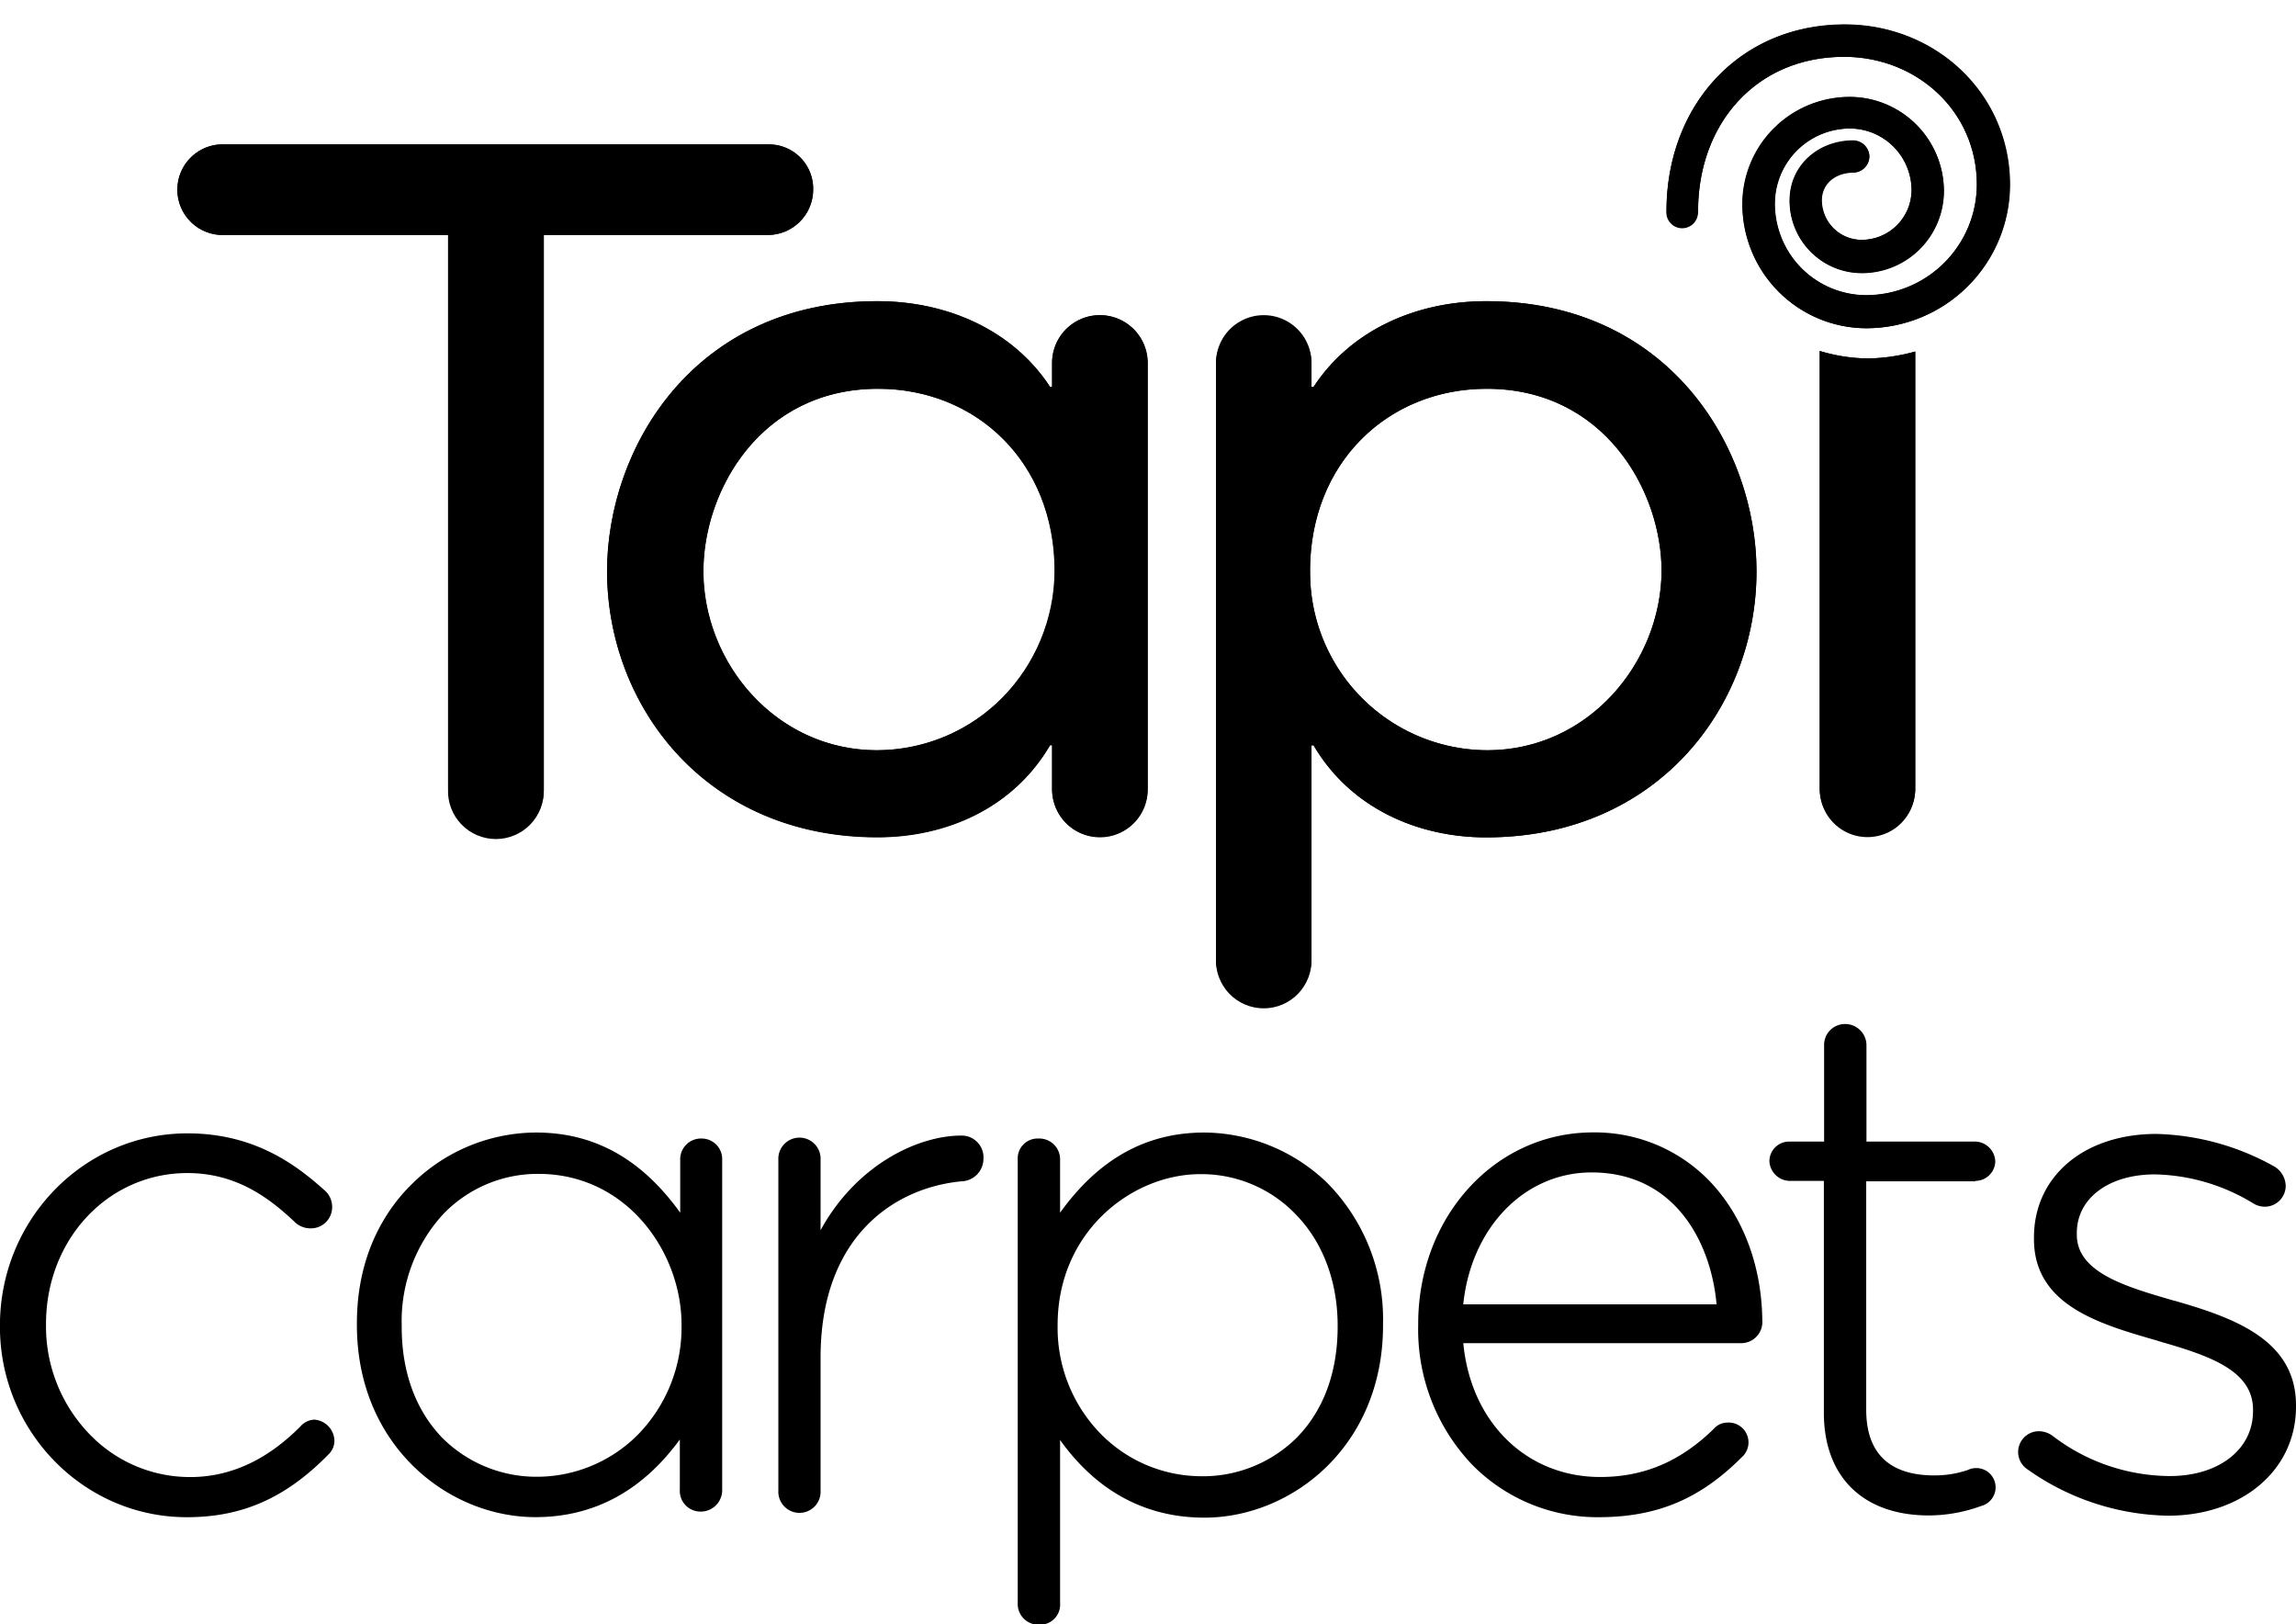 <?xml version="1.0" encoding="UTF-8"?> <svg xmlns="http://www.w3.org/2000/svg" xmlns:xlink="http://www.w3.org/1999/xlink" viewBox="0 0 363.8 257.35"><defs><style>.cls-1{fill:none;}.cls-2{clip-path:url(#clip-path);}.cls-3{clip-path:url(#clip-path-2);}.cls-4{clip-path:url(#clip-path-3);}.cls-5{clip-path:url(#clip-path-4);}.cls-6{clip-path:url(#clip-path-5);}.cls-7{clip-path:url(#clip-path-10);}</style><clipPath id="clip-path" transform="translate(-0.01)"><path class="cls-1" d="M111.45,90.47c0-12.71,9.07-28.88,27.65-28.88,15.63,0,28,11.67,28,28.88-.11,15.35-12.31,28.39-28.15,28.39-16,0-27.52-13.81-27.52-28.39m-15.24,0c0,21.3,15.61,42.14,42.81,42.14,11,0,21.57-4.65,27.39-14.6h.31v7a7.57,7.57,0,1,0,15.14,0V57.5a7.57,7.57,0,0,0-15.14,0v3.8h-.31c-5.82-8.92-16.18-13.59-27.39-13.59-29,0-42.81,23.23-42.81,42.81"></path></clipPath><clipPath id="clip-path-2" transform="translate(-0.01)"><path class="cls-1" d="M207.58,90.47c0-17.21,12.37-28.88,28-28.88,18.62,0,27.71,16.17,27.71,28.88-.09,14.5-11.61,28.39-27.61,28.39a28.15,28.15,0,0,1-28.08-28.39m.56-29.17h-.35V57.5a7.57,7.57,0,0,0-15.13,0v94.4a7.57,7.57,0,1,0,15.13,0V118.06h.35c5.82,9.95,16.46,14.6,27.34,14.6,27.21,0,42.82-20.84,42.82-42.14,0-19.58-13.86-42.81-42.82-42.81-11.21,0-21.52,4.67-27.34,13.59"></path></clipPath><clipPath id="clip-path-3" transform="translate(-0.01)"><path class="cls-1" d="M35.55,22.88a7.18,7.18,0,1,0,0,14.35H71v87.83a7.59,7.59,0,1,0,15.17,0V37.23h35.49a7.21,7.21,0,0,0,7.19-7.15,7.06,7.06,0,0,0-7.1-7.2Z"></path></clipPath><clipPath id="clip-path-4" transform="translate(-0.01)"><path class="cls-1" d="M288.35,125.06a7.56,7.56,0,1,0,15.12,0V55.7a30.23,30.23,0,0,1-7.4,1.1,27.2,27.2,0,0,1-7.72-1.2Z"></path></clipPath><clipPath id="clip-path-5" transform="translate(-0.01)"><rect class="cls-1" y="3.86" width="363.82" height="253.48"></rect></clipPath><clipPath id="clip-path-10" transform="translate(-0.01)"><path class="cls-1" d="M264.05,33.43a2.51,2.51,0,1,0,5,0C269.07,19.57,278.3,9,292.19,9c11.59,0,21.06,8.69,21.06,20.28a17.57,17.57,0,0,1-17.5,17.51,14.53,14.53,0,0,1-14.5-14.52,11.93,11.93,0,0,1,11.89-11.91,9.8,9.8,0,0,1,9.77,9.76A7.91,7.91,0,0,1,295,38a6.33,6.33,0,0,1-6.4-6.28c0-2.8,2.31-4.43,5.06-4.43a2.59,2.59,0,0,0,2.52-2.54,2.56,2.56,0,0,0-2.52-2.52c-5.55,0-10.1,3.94-10.1,9.52A11.44,11.44,0,0,0,295,43.23a13.06,13.06,0,0,0,13-13,14.94,14.94,0,0,0-14.93-14.89,17,17,0,0,0-17,17A19.68,19.68,0,0,0,295.75,52a22.73,22.73,0,0,0,22.69-22.71c0-14.43-11.73-25.38-26.16-25.38-16.73,0-28.23,12.84-28.23,29.55"></path></clipPath></defs><title>logoAsset 1</title><g id="Layer_2" data-name="Layer 2"><g id="Layer_1-2" data-name="Layer 1"><path d="M53,228.25a3,3,0,0,1-.89,2.11c-6.77,6.94-13.71,10-22.46,10C13.31,240.39,0,226.81,0,210.19V210c0-16.81,13.3-30.45,29.71-30.45,10.65,0,17.3,5,21.93,9.21a3.46,3.46,0,0,1,1,2.45,3.36,3.36,0,0,1-3.39,3.39,3.57,3.57,0,0,1-2.37-.85c-4.09-3.88-9.31-7.91-17.18-7.91-12.57,0-22.4,10.51-22.4,23.91V210A24.53,24.53,0,0,0,14,227a22.05,22.05,0,0,0,16.16,7c6.3,0,12.14-2.67,17.43-8a3.17,3.17,0,0,1,2.19-1.1A3.44,3.44,0,0,1,53,228.25m99.35-48.35c-7,0-16.72,4.73-22.32,15V183.76a3.35,3.35,0,1,0-6.69,0v52.38a3.35,3.35,0,1,0,6.69,0V215.06c0-19,11.52-26.88,22.32-27.91a3.59,3.59,0,0,0,3.49-3.62,3.45,3.45,0,0,0-3.49-3.63m66.8,29.81V210c0,19.08-14.42,30.43-28.31,30.43-9.21,0-17-4.1-22.86-12.3v25.85a3.18,3.18,0,0,1-3.32,3.41,3.28,3.28,0,0,1-3.39-3.41V183.76a3.16,3.16,0,0,1,3.31-3.39,3.29,3.29,0,0,1,3.4,3.39v8.36c6.14-8.54,13.65-12.7,22.86-12.7a28.33,28.33,0,0,1,19.49,8,30.72,30.72,0,0,1,8.82,22.25m-51.56.15v.23a24,24,0,0,0,7,17.28,22.43,22.43,0,0,0,15.63,6.54,21.11,21.11,0,0,0,15.36-6.21c4.21-4.36,6.38-10.35,6.38-17.51V210c0-6.87-2.27-13.09-6.54-17.51a20.72,20.72,0,0,0-15.2-6.48c-10.88,0-22.63,9.13-22.63,23.89M272,188.34c4.65,5.5,7.25,13,7.25,21.29a3.36,3.36,0,0,1-3.31,3.16H231.87c1.18,12.53,10,21.2,21.68,21.2,6.94,0,12.7-2.45,18-7.62a2.88,2.88,0,0,1,2.19-1,3.14,3.14,0,0,1,2.22,5.52c-6.62,6.61-13.4,9.47-22.73,9.47a27.85,27.85,0,0,1-20-8.36,31.06,31.06,0,0,1-8.51-22v-.24c0-17,12.16-30.36,27.69-30.36A25.23,25.23,0,0,1,272,188.34m-19.8-2.6c-10.65,0-19.08,8.74-20.34,20.9H272c-.87-9.77-6.56-20.9-19.8-20.9M313,187.08a3.16,3.16,0,0,0,3.16-3.07,3.26,3.26,0,0,0-3.16-3.16H295.75V165.61a3.37,3.37,0,0,0-3.4-3.38,3.3,3.3,0,0,0-3.31,3.38v15.24h-5.51a3.13,3.13,0,0,0-3.16,3.06,3.28,3.28,0,0,0,3.16,3.17H289v36.74c0,10.17,6.24,16.26,16.63,16.26a24.24,24.24,0,0,0,8.3-1.5,3.05,3.05,0,0,0-.87-6,3,3,0,0,0-1.28.31,16.32,16.32,0,0,1-5.27.85c-7.16,0-10.8-3.55-10.8-10.41V187.15H313Zm31.56,19c-7.59-2.21-15.48-4.42-15.48-10.49v-.25c0-5.51,5.06-9.29,12.39-9.29A31,31,0,0,1,357,190.62a3.53,3.53,0,0,0,1.89.55,3.32,3.32,0,0,0,3.29-3.32,3.7,3.7,0,0,0-1.72-3,40.19,40.19,0,0,0-18.76-5.21c-11.46,0-19.41,6.71-19.41,16.4v.26c0,10.49,10.4,13.47,19.55,16.09l.48.16c8,2.29,14.68,4.65,14.68,10.78v.25c0,6-5.37,10.26-13.18,10.26a30.75,30.75,0,0,1-18.62-6.4,3.72,3.72,0,0,0-2.13-.7,3.29,3.29,0,0,0-2,5.9,39.59,39.59,0,0,0,22.46,7.48c11.75,0,20.28-7.23,20.28-17.26v-.23c0-10.24-9.54-13.79-19.23-16.56M114.44,183.76V236a3.39,3.39,0,0,1-3.39,3.47,3.27,3.27,0,0,1-3.32-3.47v-7.95c-5.93,8.11-13.57,12.3-22.88,12.3-13.94,0-28.29-11.45-28.29-30.43v-.25c0-11.21,4.79-18.31,8.88-22.25a28.07,28.07,0,0,1,19.51-8c9.21,0,16.7,4.16,22.84,12.7v-8.36a3.29,3.29,0,0,1,3.4-3.39,3.25,3.25,0,0,1,3.25,3.39M101,227.37a24.28,24.28,0,0,0,7-17.28v-.23c0-11.5-8.69-23.89-22.66-23.89a20.75,20.75,0,0,0-15.2,6.48A25.06,25.06,0,0,0,63.66,210v.23c0,7.16,2.21,13.15,6.38,17.51a21.12,21.12,0,0,0,15.35,6.21A22.58,22.58,0,0,0,101,227.37" transform="translate(-0.01)"></path><g class="cls-2"><rect x="92.26" y="43.77" width="93.53" height="92.81"></rect></g><g class="cls-3"><rect x="188.72" y="43.77" width="93.53" height="119.63"></rect></g><g class="cls-4"><rect x="24.35" y="18.93" width="108.52" height="117.75"></rect></g><g class="cls-5"><rect x="284.38" y="51.72" width="23.02" height="84.94"></rect></g><g class="cls-6"><path d="M181.87,57.5a7.57,7.57,0,1,0-15.14,0v3.8h-.33c-5.82-8.92-16.17-13.58-27.36-13.58-29,0-42.82,23.18-42.82,42.82,0,21.29,15.61,42.12,42.82,42.12,11,0,21.54-4.65,27.36-14.58h.33v7a7.57,7.57,0,1,0,15.14,0ZM139,118.85c-16,0-27.52-13.8-27.52-28.39,0-12.7,9.06-28.87,27.67-28.87,15.63,0,28,11.69,28,28.87A28.33,28.33,0,0,1,139,118.85" transform="translate(-0.01)"></path></g><g class="cls-6"><path d="M235.49,47.72c-11.2,0-21.52,4.66-27.36,13.58h-.31V57.5a7.57,7.57,0,1,0-15.14,0v94.4a7.57,7.57,0,1,0,15.14,0V118.08h.31c5.84,9.93,16.49,14.58,27.36,14.58,27.21,0,42.84-20.83,42.84-42.12,0-19.64-13.9-42.82-42.84-42.82m.16,71.13a28.13,28.13,0,0,1-28.06-28.39c0-17.18,12.37-28.87,28-28.87,18.6,0,27.69,16.17,27.69,28.87-.09,14.53-11.59,28.39-27.61,28.39" transform="translate(-0.01)"></path></g><g class="cls-6"><path d="M121.77,22.87H35.57a7.18,7.18,0,1,0,0,14.35H71.06v87.87a7.56,7.56,0,1,0,15.12,0V37.22h35.51a7.18,7.18,0,0,0,7.17-7.17,7,7,0,0,0-7.09-7.18" transform="translate(-0.01)"></path></g><g class="cls-6"><path d="M296.06,56.78a27.31,27.31,0,0,1-7.72-1.18v69.49a7.58,7.58,0,0,0,15.15,0V55.68a29,29,0,0,1-7.43,1.1" transform="translate(-0.01)"></path></g><g class="cls-6"><path d="M295.75,52a19.67,19.67,0,0,1-19.63-19.62,17.07,17.07,0,0,1,17-17,14.94,14.94,0,0,1,14.91,14.9,13,13,0,0,1-13,13,11.42,11.42,0,0,1-11.42-11.42c0-5.61,4.55-9.54,10.08-9.54a2.54,2.54,0,0,1,2.54,2.52,2.61,2.61,0,0,1-2.54,2.52c-2.75,0-5,1.66-5,4.4A6.33,6.33,0,0,0,295,38a7.91,7.91,0,0,0,7.89-7.87,9.81,9.81,0,0,0-9.77-9.78,11.94,11.94,0,0,0-11.93,11.89,14.53,14.53,0,0,0,14.53,14.51,17.56,17.56,0,0,0,17.51-17.51C313.26,17.67,303.79,9,292.2,9c-13.87,0-23.12,10.55-23.12,24.45a2.52,2.52,0,0,1-5,0c0-16.73,11.52-29.59,28.24-29.59,14.44,0,26.19,11,26.19,25.39A22.77,22.77,0,0,1,295.75,52" transform="translate(-0.01)"></path></g><g class="cls-7"><rect x="259.95" width="62.31" height="55.93"></rect></g></g></g></svg> 